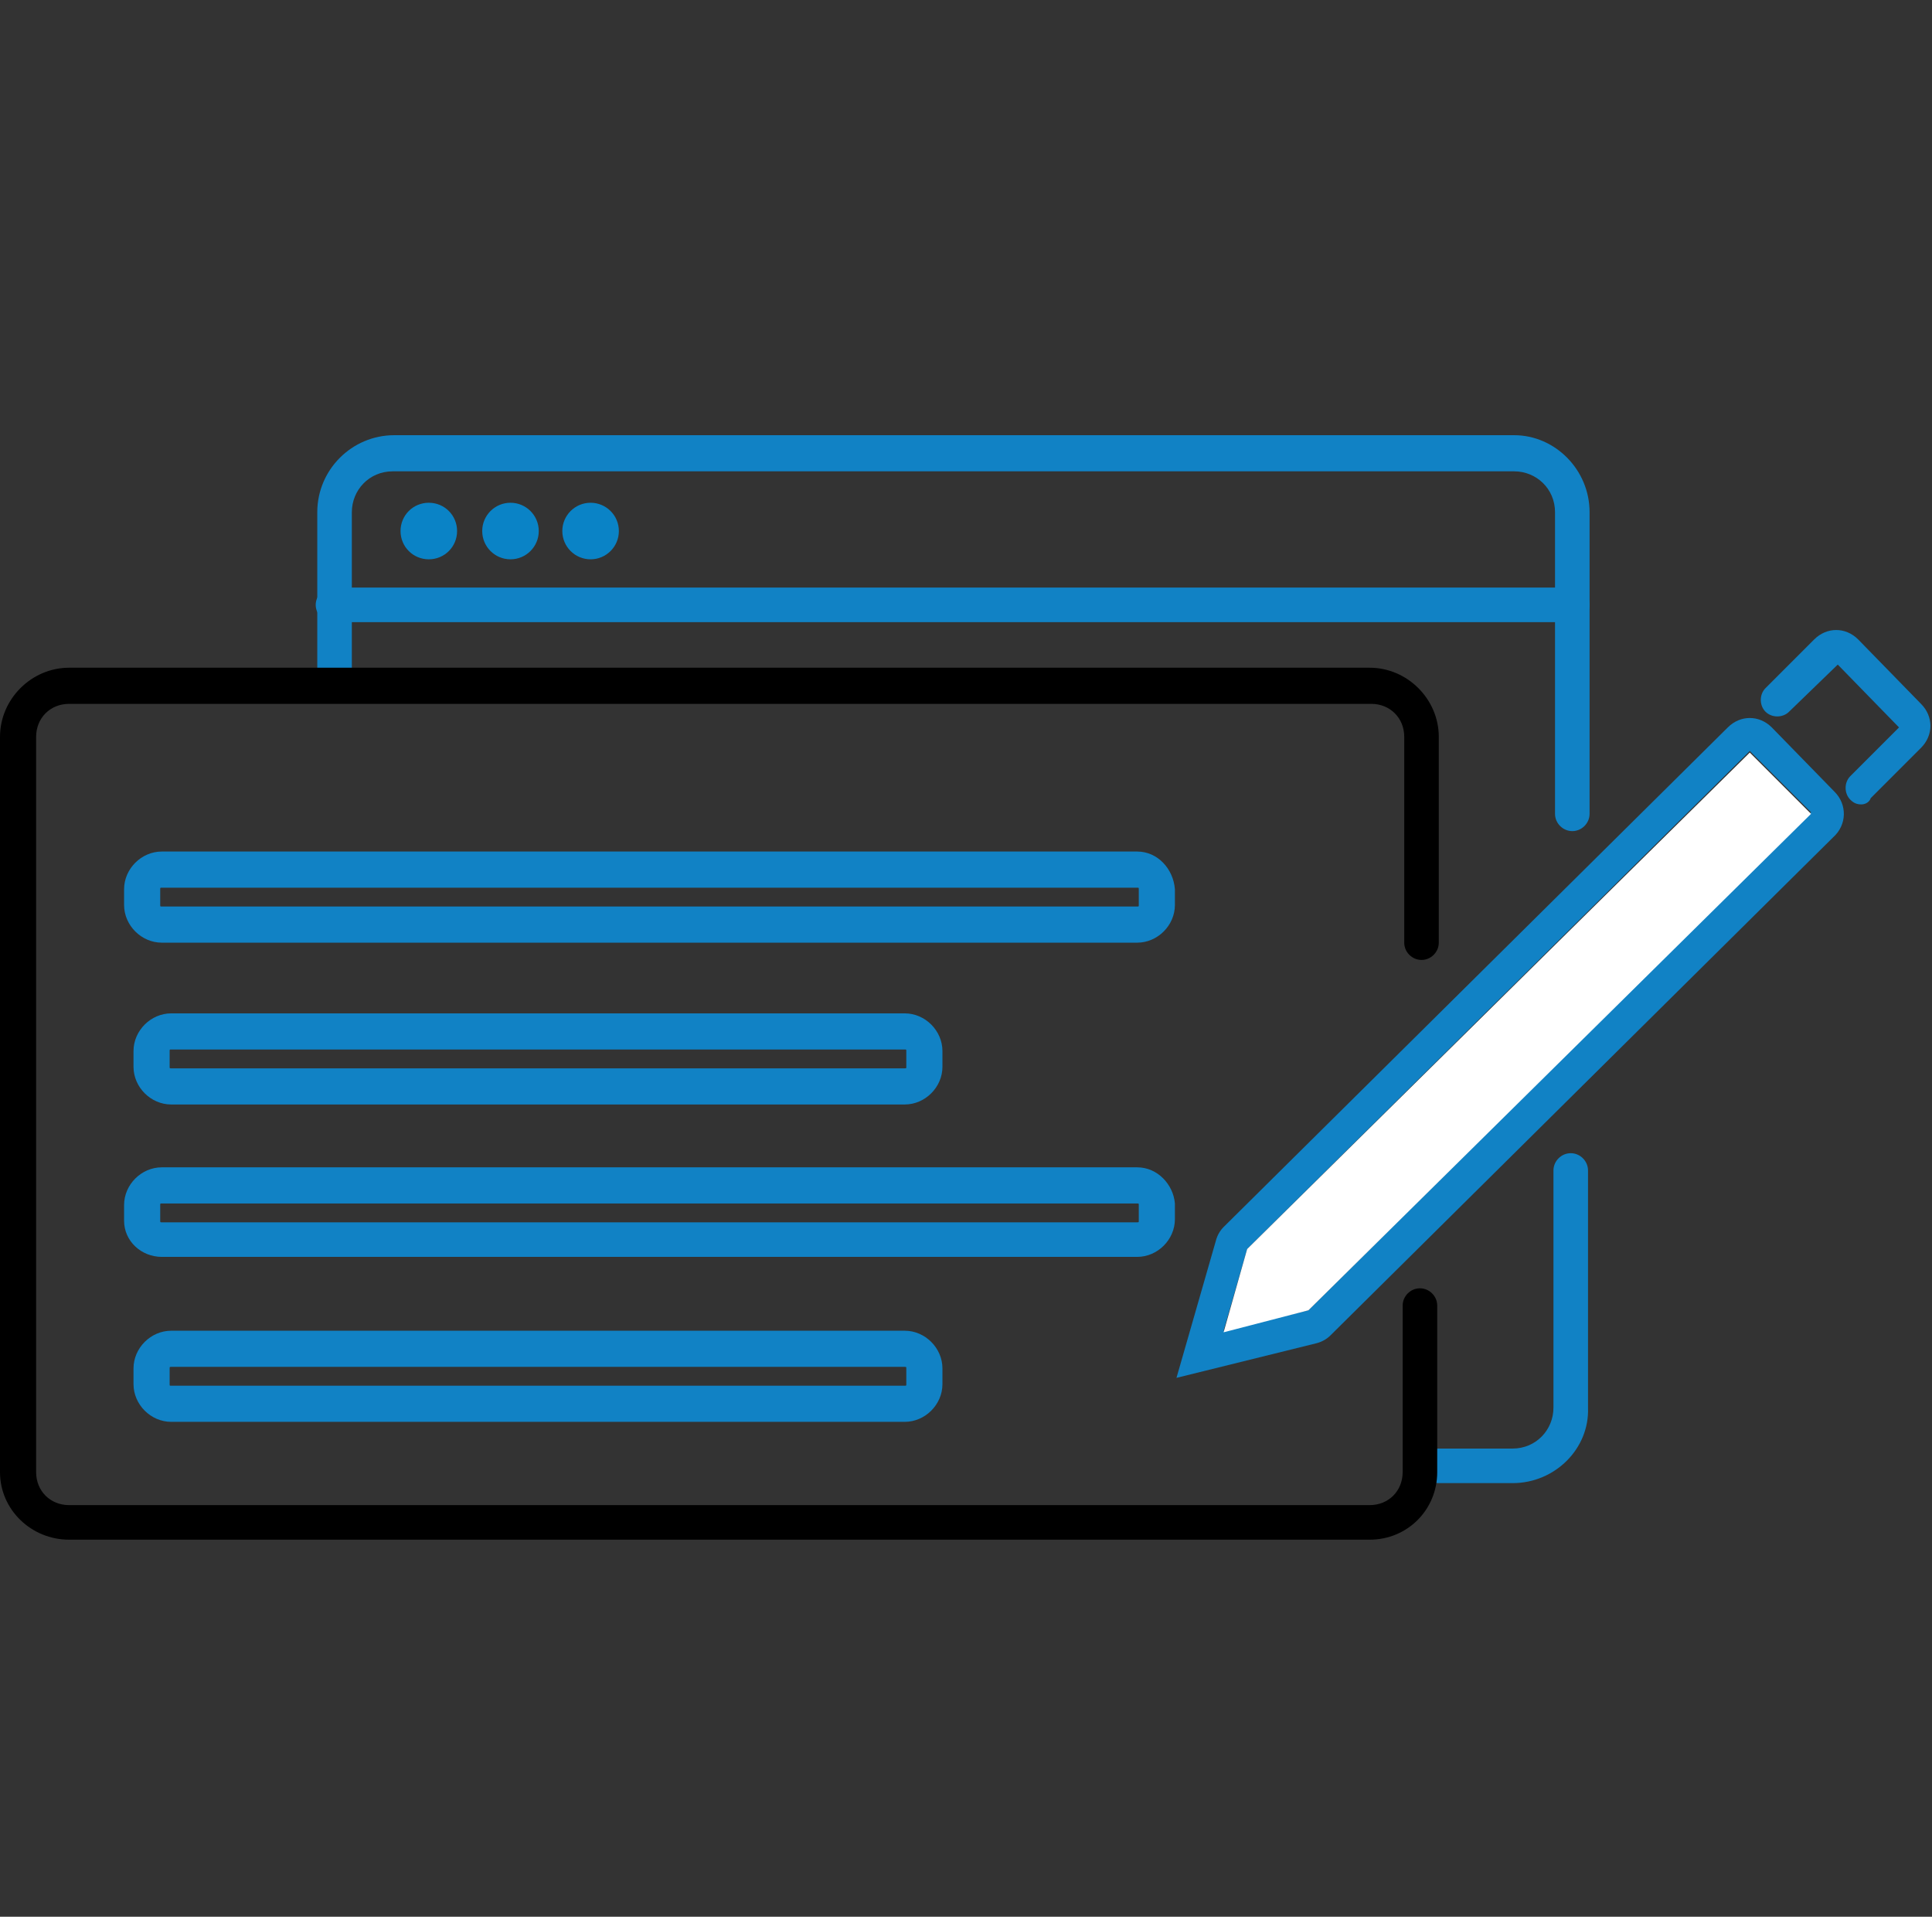 <?xml version="1.0" encoding="utf-8"?>
<!-- Generator: Adobe Illustrator 26.0.2, SVG Export Plug-In . SVG Version: 6.00 Build 0)  -->
<svg version="1.1" id="Layer_1" xmlns="http://www.w3.org/2000/svg" xmlns:xlink="http://www.w3.org/1999/xlink" x="0px" y="0px"
	 viewBox="0 0 123 122" style="enable-background:new 0 0 123 122;" xml:space="preserve">
<rect x="0" y="0" width="123" height="122" fill="#333333" stroke="none"/>
<style type="text/css">
	.st0{fill:none;stroke:#000000;stroke-width:3;stroke-linecap:round;stroke-miterlimit:10;}
	.st1{fill:#0A83C6;}
	.st2{fill:#1182C5;stroke:#1182C5;stroke-miterlimit:10;}
	.st3{fill:none;stroke:#000000;stroke-width:3;stroke-linejoin:round;stroke-miterlimit:10;}
	.st4{fill:#1182C5;}
	.st5{fill:none;stroke:#000000;stroke-width:2;stroke-miterlimit:10;}
	.st6{fill:none;stroke:#0A83C6;stroke-width:8;stroke-linecap:round;stroke-miterlimit:10;}
	.st7{fill:none;stroke:#000000;stroke-width:8;stroke-linecap:round;stroke-miterlimit:10;}
	.st8{fill:none;stroke:#1182C5;stroke-width:9;stroke-linecap:round;stroke-miterlimit:10;}
	.st9{fill:none;stroke:#1182C5;stroke-width:2;stroke-miterlimit:10;}
	.st10{fill:#FFFFFF;}
	.st11{stroke:#000000;stroke-miterlimit:10;}
	.st12{fill:#0A83C6;stroke:#0A83C6;stroke-width:2;stroke-miterlimit:10;}
	.st13{fill:#0A83C6;stroke:#0A83C6;stroke-width:0.75;stroke-linejoin:round;stroke-miterlimit:10;}
	.st14{stroke:#000000;stroke-width:2;stroke-miterlimit:10;}
	.st15{fill:none;stroke:#1182C5;stroke-width:6;stroke-linecap:round;stroke-miterlimit:10;}
	.st16{fill:none;stroke:#0A83C6;stroke-width:5;stroke-linecap:round;stroke-miterlimit:10;}
	.st17{fill:none;stroke:#0A83C6;stroke-width:2;stroke-miterlimit:10;}
	.st18{fill:#0A83C6;stroke:#0A83C6;stroke-width:0.5;stroke-miterlimit:10;}
	.st19{stroke:#000000;stroke-width:0.5;stroke-miterlimit:10;}
	.st20{stroke:#FFFFFF;stroke-width:2;stroke-miterlimit:10;}
	.st21{fill:#0A83C6;stroke:#0A83C6;stroke-miterlimit:10;}
	.st22{fill:none;stroke:#0A83C6;stroke-width:3;stroke-miterlimit:10;}
	.st23{fill:none;stroke:#000000;stroke-width:3;stroke-miterlimit:10;}
	.st24{fill:none;stroke:#0A83C6;stroke-width:3;stroke-linejoin:round;stroke-miterlimit:10;}
	.st25{fill:none;stroke:#000000;stroke-width:4;stroke-miterlimit:10;}
	.st26{fill:none;stroke:#000000;stroke-linejoin:round;stroke-miterlimit:10;}
	.st27{fill:none;stroke:#000000;stroke-width:7;stroke-miterlimit:10;}
	.st28{fill:none;stroke:#000000;stroke-width:7;stroke-linecap:round;stroke-miterlimit:10;}
	.st29{fill:none;stroke:#0A83C6;stroke-width:7;stroke-linecap:round;stroke-miterlimit:10;}
	.st30{fill:#0A83C6;stroke:#FFFFFF;stroke-miterlimit:10;}
	.st31{fill:none;stroke:#1581C5;stroke-width:9;stroke-linecap:round;stroke-linejoin:round;stroke-miterlimit:10;}
	.st32{fill:none;stroke:#1581C5;stroke-width:7;stroke-linecap:round;stroke-linejoin:round;stroke-miterlimit:10;}
	.st33{fill:none;stroke:#1182C5;stroke-width:6;stroke-linecap:round;stroke-linejoin:round;stroke-miterlimit:10;}
	.st34{stroke:#000000;stroke-width:0.75;stroke-miterlimit:10;}
	.st35{fill:#0A83C6;stroke:#0A83C6;stroke-width:0.75;stroke-miterlimit:10;}
	.st36{fill:none;stroke:#000000;stroke-width:4;stroke-linejoin:round;stroke-miterlimit:10;}
	.st37{fill:none;stroke:#0A83C6;stroke-width:4;stroke-linejoin:round;stroke-miterlimit:10;}
	.st38{fill:none;stroke:#0A83C6;stroke-width:4;stroke-miterlimit:10;}
	.st39{fill:none;stroke:#0A83C6;stroke-miterlimit:10;}
	.st40{stroke:#FFFFFF;stroke-miterlimit:10;}
	.st41{fill:#1581C5;}
	.st42{fill:#1581C5;stroke:#1581C5;stroke-width:0.5;stroke-miterlimit:10;}
	.st43{fill:none;}
	.st44{fill:#FFFFFF;stroke:#000000;stroke-width:3;stroke-miterlimit:10;}
	.st45{fill:none;stroke:#000000;stroke-width:5;stroke-miterlimit:10;}
	.st46{fill:#1880C4;}
	.st47{fill:none;stroke:#1182C5;stroke-width:6;stroke-miterlimit:10;}
	.st48{stroke:#FFFFFF;stroke-width:0.5;stroke-miterlimit:10;}
	.st49{fill:#1182C5;stroke:#FFFFFF;stroke-width:0.5;stroke-miterlimit:10;}
	.st50{fill:#FFFFFF;stroke:#FFFFFF;stroke-miterlimit:10;}
	.st51{stroke:#FFFFFF;stroke-width:2;stroke-linejoin:round;stroke-miterlimit:10;}
	.st52{fill:#1581C5;stroke:#1581C5;stroke-width:2;stroke-miterlimit:10;}
	.st53{fill:none;stroke:#1880C4;stroke-width:3;stroke-miterlimit:10;}
	.st54{fill:none;stroke:#1182C5;stroke-width:2.5;stroke-miterlimit:10;}
	.st55{fill:#1581C5;stroke:#FFFFFF;stroke-width:2;stroke-miterlimit:10;}
	.st56{fill:#0A83C6;stroke:#FFFFFF;stroke-width:2;stroke-miterlimit:10;}
	.st57{fill:#606060;}
	.st58{stroke:#000000;stroke-width:3;stroke-miterlimit:10;}
	.st59{fill:#0A83C6;stroke:#606060;stroke-width:4;stroke-miterlimit:10;}
	.st60{fill:none;stroke:#1182C5;stroke-width:5;stroke-linecap:round;stroke-linejoin:round;stroke-miterlimit:10;}
	.st61{stroke:#FFFFFF;stroke-width:1.5;stroke-miterlimit:10;}
	.st62{fill:#FFFFFF;stroke:#FFFFFF;stroke-width:1.5;stroke-miterlimit:10;}
	.st63{fill:#0A83C6;stroke:#FFFFFF;stroke-width:1.5;stroke-miterlimit:10;}
	.st64{fill:#1581C5;stroke:#1182C5;stroke-miterlimit:10;}
	.st65{fill:none;stroke:#000000;stroke-width:1.27;stroke-linecap:round;stroke-miterlimit:10;}
	.st66{fill:#1581C5;stroke:#1581C5;stroke-width:0.25;stroke-miterlimit:10;}
	.st67{fill:none;stroke:#000000;stroke-width:2;stroke-linejoin:round;stroke-miterlimit:10;}
	.st68{fill:none;stroke:#0A83C6;stroke-width:2;stroke-linejoin:round;stroke-miterlimit:10;}
	.st69{fill:none;stroke:#1182C5;stroke-width:2.5;stroke-linejoin:round;stroke-miterlimit:10;}
	.st70{fill:none;stroke:#000000;stroke-width:5;stroke-linecap:round;stroke-linejoin:round;stroke-miterlimit:10;}
	.st71{fill:none;stroke:#0A83C6;stroke-width:5;stroke-linecap:round;stroke-linejoin:round;stroke-miterlimit:10;}
	.st72{fill:#1182C5;stroke:#1182C5;stroke-width:0.25;stroke-linejoin:round;stroke-miterlimit:10;}
	.st73{fill:none;stroke:#0A83C6;stroke-width:2.5;stroke-miterlimit:10;}
	.st74{fill:none;stroke:#000000;stroke-width:2.5;stroke-miterlimit:10;}
	.st75{fill:none;stroke:#1182C5;stroke-width:5;stroke-linecap:round;stroke-miterlimit:10;}
	.st76{fill:#1182C5;stroke:#1182C5;stroke-width:4;stroke-miterlimit:10;}
	.st77{stroke:#FFFFFF;stroke-width:4;stroke-miterlimit:10;}
	.st78{fill:#FFFFFF;stroke:#0A83C6;stroke-width:2;stroke-miterlimit:10;}
	.st79{fill:none;stroke:#0588DA;stroke-width:4;stroke-miterlimit:10;}
	.st80{fill:none;stroke:#0A83C6;stroke-width:5;stroke-miterlimit:10;}
	.st81{fill:#FFFFFF;stroke:#0A83C6;stroke-width:3;stroke-linecap:round;stroke-linejoin:round;stroke-miterlimit:10;}
	.st82{fill:#FFFFFF;stroke:#0A83C6;stroke-width:4;stroke-linejoin:round;stroke-miterlimit:10;}
	.st83{fill:#FFFFFF;stroke:#000000;stroke-width:2;stroke-linejoin:round;stroke-miterlimit:10;}
	.st84{fill:none;stroke:#000000;stroke-miterlimit:10;}
	.st85{fill:#1182C5;stroke:#1182C5;stroke-width:0.75;stroke-linejoin:round;stroke-miterlimit:10;}
	.st86{fill:#FFFFFF;stroke:#FFFFFF;stroke-width:5;stroke-miterlimit:10;}
	.st87{fill:#FFFFFF;stroke:#0A83C6;stroke-width:2;stroke-linejoin:round;stroke-miterlimit:10;}
	.st88{fill:none;stroke:#0A83C6;stroke-width:1.9;stroke-miterlimit:10;}
	.st89{fill:#1182C5;stroke:#FFFFFF;stroke-miterlimit:10;}
	.st90{fill:#0A83C6;stroke:#FFFFFF;stroke-width:5;stroke-linejoin:round;stroke-miterlimit:10;}
	.st91{fill:none;stroke:#000000;stroke-width:2.5;stroke-linejoin:round;stroke-miterlimit:10;}
	.st92{fill:none;stroke:#0A83C6;stroke-width:2.5;stroke-linejoin:round;stroke-miterlimit:10;}
	.st93{fill:#FFFFFF;stroke:#0A83C6;stroke-width:2.5;stroke-linejoin:round;stroke-miterlimit:10;}
	.st94{fill:none;stroke:#1182C5;stroke-width:3;stroke-linejoin:round;stroke-miterlimit:10;}
	.st95{fill:none;stroke:#1182C5;stroke-width:2;stroke-linejoin:round;stroke-miterlimit:10;}
	.st96{fill:none;stroke:#1182C5;stroke-width:4;stroke-miterlimit:10;}
	.st97{fill:none;stroke:#1182C5;stroke-width:4;stroke-linecap:round;stroke-linejoin:round;stroke-miterlimit:10;}
	.st98{fill:none;stroke:#0A83C6;stroke-width:0.75;stroke-linejoin:round;stroke-miterlimit:10;}
	.st99{fill:#1581C5;stroke:#FFFFFF;stroke-width:2;stroke-linecap:round;stroke-linejoin:bevel;stroke-miterlimit:10;}
	.st100{fill:none;stroke:#1182C5;stroke-width:5;stroke-linejoin:round;stroke-miterlimit:10;}
	.st101{fill:none;stroke:#000000;stroke-width:5;stroke-linecap:round;stroke-miterlimit:10;}
	.st102{fill:none;stroke:#000000;stroke-width:6;stroke-linecap:round;stroke-miterlimit:10;}
	.st103{fill:#1182C5;stroke:#1182C5;stroke-width:2;stroke-miterlimit:10;}
	.st104{fill:none;stroke:#1581C5;stroke-width:3;stroke-linejoin:round;stroke-miterlimit:10;}
	.st105{fill:none;stroke:#0A83C6;stroke-width:6;stroke-linecap:round;stroke-miterlimit:10;}
	.st106{fill:none;stroke:#0A83C6;stroke-width:4;stroke-linecap:round;stroke-miterlimit:10;}
	.st107{stroke:#FFFFFF;stroke-width:3;stroke-miterlimit:10;}
	.st108{fill:#0A83C6;stroke:#FFFFFF;stroke-width:3;stroke-miterlimit:10;}
</style>
<g>
	<g>
		<g>
			<path class="st4" d="M101.2,32.6v19.2c0,0.6-0.5,1.1-1.1,1.1c-0.6,0-1.1-0.5-1.1-1.1V32.6c0-1.5-1.2-2.6-2.6-2.6H25
				c-1.5,0-2.6,1.2-2.6,2.6v9.8c0,0,0,0.1,0,0.1c-0.1,0.6-0.5,1-1.1,1c-0.6,0-1.1-0.4-1.1-1c0,0,0-0.1,0-0.1v-9.8
				c0-2.7,2.2-4.9,4.9-4.9h71.3C99,27.7,101.2,29.9,101.2,32.6z"/>
		</g>
	</g>
	<g>
		<g>
			<path class="st4" d="M96.3,94.4h-4.7c-0.6,0-1.1-0.5-1.1-1.1s0.5-1.1,1.1-1.1h4.7c1.5,0,2.6-1.2,2.6-2.6V74.5
				c0-0.6,0.5-1.1,1.1-1.1s1.1,0.5,1.1,1.1v15.1C101.2,92.2,99,94.4,96.3,94.4z"/>
		</g>
	</g>
	<g>
		<g>
			<path d="M87.2,98H4.4C2,98,0,96.1,0,93.7V46.9c0-2.4,2-4.4,4.4-4.4h82.8c2.4,0,4.4,2,4.4,4.4V60c0,0.6-0.5,1.1-1.1,1.1
				s-1.1-0.5-1.1-1.1V46.9c0-1.2-0.9-2.1-2.1-2.1H4.4c-1.2,0-2.1,0.9-2.1,2.1v46.8c0,1.2,0.9,2.1,2.1,2.1h82.8
				c1.2,0,2.1-0.9,2.1-2.1V83.1c0-0.6,0.5-1.1,1.1-1.1s1.1,0.5,1.1,1.1v10.6C91.5,96.1,89.6,98,87.2,98z"/>
		</g>
	</g>
	<g>
		<g>
			<path class="st4" d="M118.5,51.2c-0.3,0-0.5-0.1-0.7-0.3c-0.4-0.4-0.4-1.1,0-1.5l3.1-3.1l-3.9-4l-3.1,3c-0.4,0.4-1.1,0.4-1.5,0
				c-0.4-0.4-0.4-1.1,0-1.5l3.1-3.1c0.4-0.4,0.9-0.6,1.4-0.6c0.5,0,1,0.2,1.4,0.6l4,4.1c0.4,0.4,0.6,0.9,0.6,1.4
				c0,0.5-0.2,1-0.6,1.4l-3.2,3.2C119,51.1,118.7,51.2,118.5,51.2z"/>
		</g>
	</g>
	<g>
		<g>
			<path class="st4" d="M101.2,38.5c0,0.6-0.5,1.1-1.1,1.1H21.2c-0.6,0-1.1-0.5-1.1-1.1c0-0.6,0.5-1.1,1.1-1.1h78.9
				C100.7,37.4,101.2,37.9,101.2,38.5z"/>
		</g>
	</g>
	<g>
		<g>
			<path class="st43" d="M96.3,29.9H25c-1.4,0-2.6,1.2-2.6,2.6v4.8H99v-4.8C99,31.1,97.8,29.9,96.3,29.9z M27.3,35.6
				c-1,0-1.8-0.8-1.8-1.8s0.8-1.8,1.8-1.8s1.8,0.8,1.8,1.8S28.3,35.6,27.3,35.6z M32.5,35.6c-1,0-1.8-0.8-1.8-1.8s0.8-1.8,1.8-1.8
				s1.8,0.8,1.8,1.8S33.4,35.6,32.5,35.6z M37.6,35.6c-1,0-1.8-0.8-1.8-1.8s0.8-1.8,1.8-1.8c1,0,1.8,0.8,1.8,1.8
				S38.6,35.6,37.6,35.6z"/>
			<path class="st1" d="M29.1,33.8c0,1-0.8,1.8-1.8,1.8s-1.8-0.8-1.8-1.8s0.8-1.8,1.8-1.8S29.1,32.8,29.1,33.8z"/>
			<circle class="st1" cx="32.5" cy="33.8" r="1.8"/>
			<circle class="st1" cx="37.6" cy="33.8" r="1.8"/>
		</g>
	</g>
	<g>
		<g>
			<path class="st4" d="M116.8,50.4l-4-4.1c-0.4-0.4-0.9-0.6-1.4-0.6c-0.5,0-1,0.2-1.4,0.6L77.9,78.1c-0.2,0.2-0.4,0.5-0.5,0.9
				l-2.5,8.7l8.9-2.2c0.4-0.1,0.7-0.3,0.9-0.5l32-31.7C117.6,52.5,117.6,51.2,116.8,50.4z M83.3,83.4l-5.4,1.3l1.5-5.2l32-31.7
				l3.9,3.9L83.3,83.4z"/>
		</g>
		<g>
			<polygon class="st10" points="115.3,51.8 83.3,83.4 77.9,84.8 79.4,79.5 111.4,47.9 			"/>
		</g>
	</g>
	<g>
		<g>
			<path class="st4" d="M72.4,74.3H10.3c-1.3,0-2.4,1.1-2.4,2.4v1C7.9,79,9,80,10.3,80h62.1c1.3,0,2.4-1.1,2.4-2.4v-1
				C74.7,75.4,73.7,74.3,72.4,74.3z M72.5,77.7c0,0.1,0,0.1-0.1,0.1H10.3c-0.1,0-0.1,0-0.1-0.1v-1c0-0.1,0-0.1,0.1-0.1h62.1
				c0.1,0,0.1,0,0.1,0.1V77.7z"/>
		</g>
	</g>
	<g>
		<g>
			<path class="st4" d="M57.6,84.7H10.9c-1.3,0-2.4,1.1-2.4,2.4v1c0,1.3,1.1,2.4,2.4,2.4h46.7c1.3,0,2.4-1.1,2.4-2.4v-1
				C60,85.8,58.9,84.7,57.6,84.7z M57.7,88.1c0,0.1,0,0.1-0.1,0.1H10.9c-0.1,0-0.1,0-0.1-0.1v-1c0-0.1,0-0.1,0.1-0.1h46.7
				c0.1,0,0.1,0,0.1,0.1V88.1z"/>
		</g>
	</g>
	<g>
		<g>
			<path class="st4" d="M72.4,54.2H10.3c-1.3,0-2.4,1.1-2.4,2.4v1c0,1.3,1.1,2.4,2.4,2.4h62.1c1.3,0,2.4-1.1,2.4-2.4v-1
				C74.7,55.3,73.7,54.2,72.4,54.2z M72.5,57.6c0,0.1,0,0.1-0.1,0.1H10.3c-0.1,0-0.1,0-0.1-0.1v-1c0-0.1,0-0.1,0.1-0.1h62.1
				c0.1,0,0.1,0,0.1,0.1V57.6z"/>
		</g>
	</g>
	<g>
		<g>
			<path class="st4" d="M57.6,64.5H10.9c-1.3,0-2.4,1.1-2.4,2.4v1c0,1.3,1.1,2.4,2.4,2.4h46.7c1.3,0,2.4-1.1,2.4-2.4v-1
				C60,65.6,58.9,64.5,57.6,64.5z M57.7,67.9c0,0.1,0,0.1-0.1,0.1H10.9c-0.1,0-0.1,0-0.1-0.1v-1c0-0.1,0-0.1,0.1-0.1h46.7
				c0.1,0,0.1,0,0.1,0.1V67.9z"/>
		</g>
	</g>
</g>
</svg>
